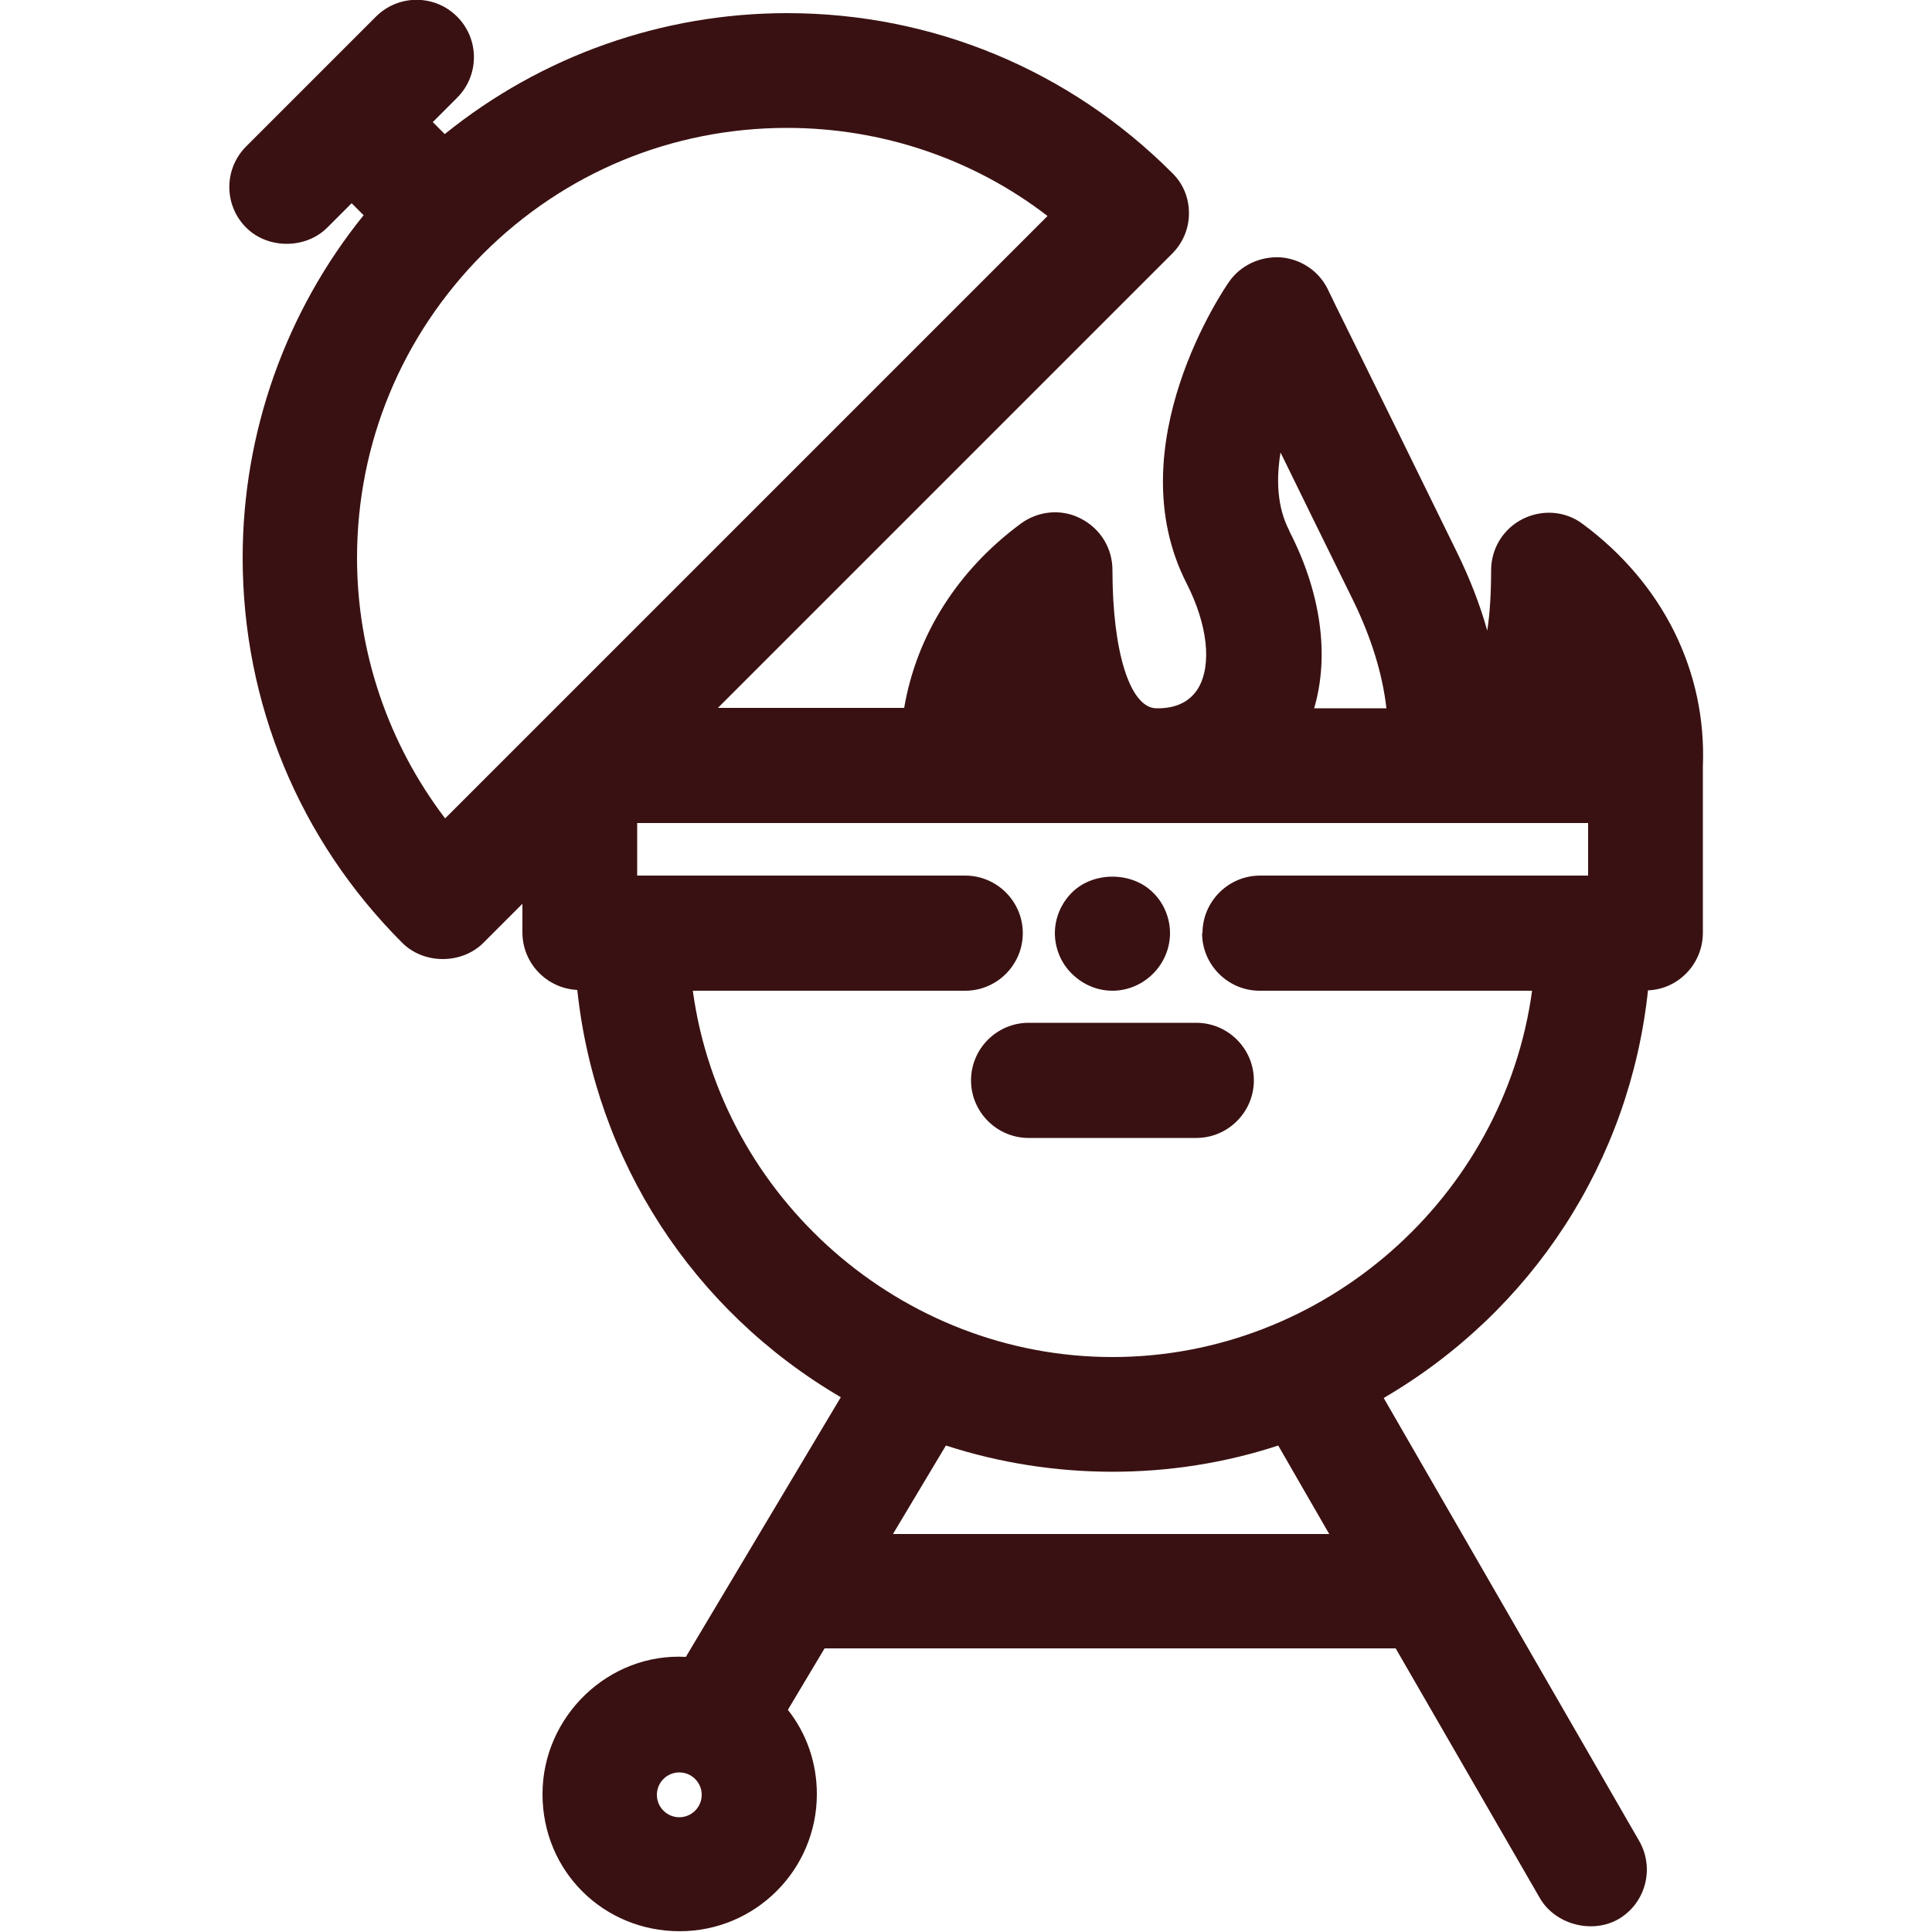 <?xml version="1.0" encoding="UTF-8"?>
<svg id="Camada_1" data-name="Camada 1" xmlns="http://www.w3.org/2000/svg" viewBox="0 0 50 50">
  <defs>
    <style>
      .cls-1 {
        fill: #3a1112;
      }
    </style>
  </defs>
  <path class="cls-1" d="M44.07,19.84c.1-2.46-1.03-4.74-3.11-6.28-.45-.34-1.05-.38-1.55-.13-.5.25-.82.76-.82,1.33s-.03,1.1-.1,1.56c-.19-.68-.46-1.37-.8-2.06-2.29-4.68-3.29-6.68-3.33-6.78-.23-.47-.7-.78-1.22-.82-.52-.03-1.03.2-1.33.63-.12.17-2.92,4.25-1.1,7.81.54,1.06.66,2.1.3,2.71-.2.33-.54.51-1,.52h-.1c-.67-.03-1.12-1.47-1.12-3.58,0-.56-.31-1.07-.82-1.33-.5-.26-1.1-.2-1.55.13-1.64,1.21-2.7,2.89-3.02,4.77h-4.82l11.75-11.75c.28-.28.44-.65.44-1.05s-.15-.77-.44-1.05C27.67,1.81,24.13.34,20.37.34c-3.24,0-6.36,1.11-8.86,3.13l-.31-.31.63-.63c.58-.58.58-1.52,0-2.1-.58-.58-1.52-.58-2.1,0l-3.36,3.36c-.58.58-.58,1.52,0,2.1.56.56,1.54.56,2.1,0l.63-.63.31.31c-2.02,2.5-3.13,5.63-3.13,8.86,0,3.77,1.47,7.31,4.13,9.97.56.56,1.54.56,2.1,0l1.01-1.01v.74c0,.8.63,1.45,1.42,1.49.47,4.41,2.98,8.29,6.82,10.54l-4.01,6.72c-2-.11-3.71,1.54-3.71,3.55s1.59,3.55,3.55,3.55,3.55-1.59,3.55-3.55c0-.8-.26-1.56-.75-2.18l.95-1.59h14.78l3.73,6.46c.39.68,1.34.94,2.03.55.71-.41.95-1.32.54-2.03l-6.61-11.46c3.85-2.25,6.37-6.13,6.84-10.55.79-.03,1.42-.69,1.42-1.49v-4.32ZM18.16,46.45c0,.32-.26.58-.58.58s-.58-.26-.58-.58.26-.58.58-.58.58.26.58.58ZM27.11,5.59l-15.59,15.59c-1.47-1.93-2.28-4.3-2.28-6.74,0-2.97,1.16-5.76,3.26-7.87,2.1-2.1,4.89-3.26,7.87-3.26,2.45,0,4.82.8,6.74,2.28ZM33.37,13.74h0c-.33-.63-.34-1.36-.23-2.03.49,1,1.11,2.27,1.89,3.85.46.95.75,1.88.85,2.77h-1.87c.4-1.36.18-2.99-.64-4.58ZM31.11,24.15c0,.82.67,1.49,1.49,1.49h7.05c-.73,5.36-5.4,9.48-10.86,9.48s-10.13-4.12-10.86-9.48h7.05c.82,0,1.49-.67,1.49-1.49s-.67-1.49-1.49-1.49h-8.49v-1.36h24.61v1.36h-8.49c-.82,0-1.49.67-1.49,1.49ZM24.48,37.41c2.77.9,5.83.91,8.6,0l1.32,2.29h-11.29l1.37-2.29Z"/>
  <path class="cls-1" d="M28.79,25.64c.39,0,.77-.16,1.05-.44.28-.28.44-.66.44-1.05s-.16-.78-.44-1.05c-.55-.55-1.55-.55-2.1,0-.28.28-.44.66-.44,1.05s.16.78.44,1.05c.28.28.66.44,1.05.44Z"/>
  <path class="cls-1" d="M26.62,26.47c-.82,0-1.49.67-1.49,1.49s.67,1.49,1.49,1.49h4.34c.82,0,1.49-.67,1.49-1.49s-.67-1.49-1.49-1.49h-4.34Z"/>
</svg>
